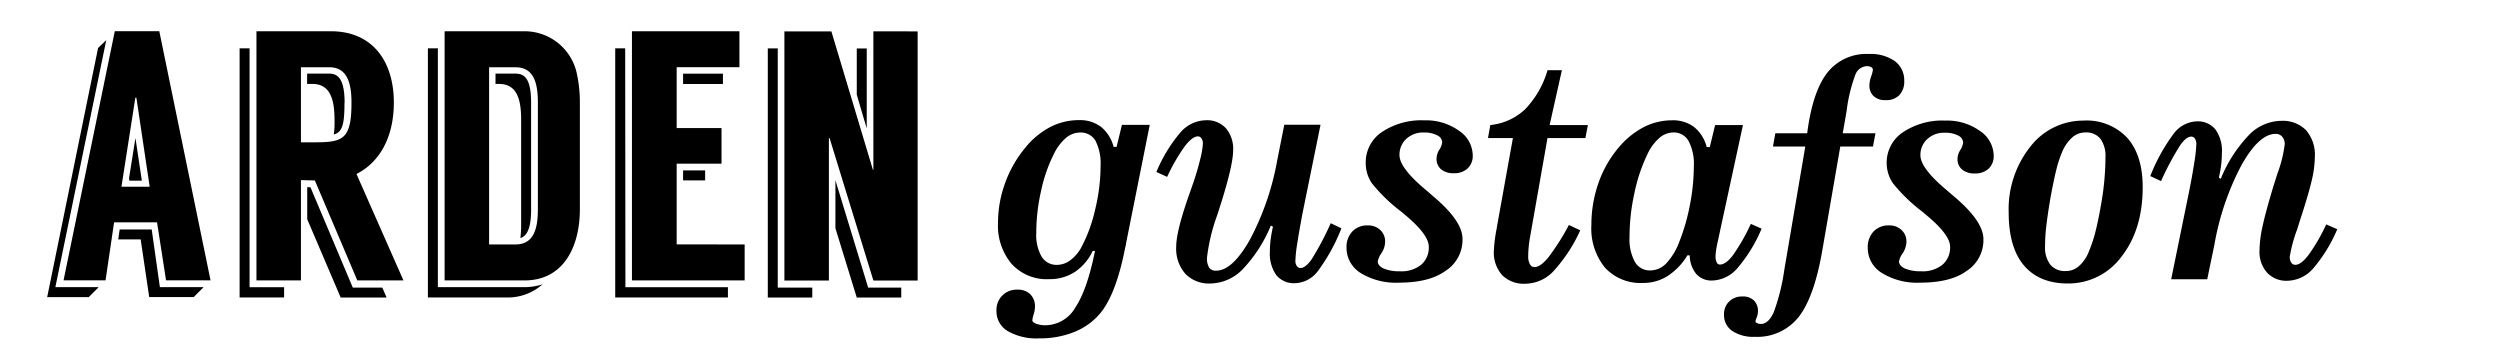 <svg id="a1f65e42-8978-4ee2-beef-24ddd6c2a75d" data-name="Layer 1" xmlns="http://www.w3.org/2000/svg" width="5.83in" height="0.83in" viewBox="0 0 420 60">
  <defs>
    <style>
      .a4057ce4-c4a9-4e9d-98ea-e5df48726fed {
        fill: none;
      }
    </style>
  </defs>
  <rect class="a4057ce4-c4a9-4e9d-98ea-e5df48726fed" width="420" height="60"/>
  <g>
    <path d="M112.4,399.93l-1.68,1.68h-7l8.58-42,1.38-1.32-8.58,41.63ZM122.24,389H115l-1.44,9.78h-7.08l8.64-42h7.5l8.64,42h-7.5Zm7.86,10.92-1.68,1.68h-7.5l-1.44-9.72H115.7l.24-1.68h5.4l1.38,9.72ZM121,383,118.76,368h-.18L116.24,383Zm-2.4-8.22,1.08,7.2h-2.1l-.06-.42Z" transform="translate(-96.49 -351.52)"/>
    <path d="M137.84,399.93h5.82v1.74h-7.5v-42h1.68Zm11-18c-1.08,0-2-.05-2.34-.05v16.91H139v-42h12.54c7.2,0,10.62,5.28,10.62,12,0,6.25-2.7,10.26-6.3,12.06l7.92,17.94H156Zm0-6.42c4.8,0,6.18-.54,6.18-6.72,0-3.35-.78-5.93-3.72-5.93h-4.8v12.65Zm5-6.65c0,3.65-.36,4.92-1.8,5.34a15.41,15.41,0,0,0,.12-2.53c0-3.35-.72-6-3.72-6h-.9v-1.74h3.72C152.6,363.94,153.86,364.6,153.86,368.86ZM160.22,400l.72,1.68H153.2l-5.64-13.2v-5.4h.54L155.24,400Z" transform="translate(-96.49 -351.52)"/>
    <path d="M184.22,399.93a10.12,10.12,0,0,0,3-.48,8.77,8.77,0,0,1-5.82,2.22H167.9v-42h1.68v40.25h14.64Zm9.3-31.14v18c0,6.42-2.82,12-9.3,12h-13.5v-42h13.5a9,9,0,0,1,8.76,7A22.6,22.6,0,0,1,193.52,368.79Zm-7.08,0c0-3.35-.72-5.93-3.78-5.93h-4.44v29.87h4.44c3.06,0,3.78-2.58,3.78-5.94Zm-1.14.07v18c0,3.36-.78,4.44-1.8,4.8.06-.66.12-1.32.12-2V371.67c0-3.42-.72-6-3.72-6h-.6v-1.74h3.36C184.1,363.94,185.3,364.6,185.3,368.86Z" transform="translate(-96.49 -351.52)"/>
    <path d="M201.2,399.93h17.28v1.74h-19v-42h1.68Zm20.1-7.2v6.06h-19v-42h18.12v6.06H209.84v10.26h7.56v6h-7.56v13.61Zm-10.38-27.05v-1.74h6.72v1.74Zm0,16.25v-1.68h3.72v1.68Z" transform="translate(-96.49 -351.52)"/>
    <path d="M226.88,400h5.82v1.68h-7.5v-42h1.68Zm23.58-43.19v42H243l-7.38-24h-.12v24H228v-42h7.92l7,23.33H243V356.8ZM242.12,400h5.58v1.68h-7.5L236.6,390v-8.09Zm-.24-26.82-1.68-5.69v-7.8h1.68Z" transform="translate(-96.49 -351.52)"/>
  </g>
  <g>
    <path d="M285.6,392.52c0,.2-.1.52-.2,1q-1.47,7.39-4,10.62a11.06,11.06,0,0,1-4.4,3.29,15.39,15.39,0,0,1-6.05,1.13,9.7,9.7,0,0,1-5.31-1.23,3.87,3.87,0,0,1-1.89-3.44,3.39,3.39,0,0,1,3.56-3.54,2.92,2.92,0,0,1,2.14.78,2.8,2.8,0,0,1,.79,2.1,4.57,4.57,0,0,1-.22,1.29,4.24,4.24,0,0,0-.22,1c0,.22.22.41.66.58a4.42,4.42,0,0,0,1.59.25,5.87,5.87,0,0,0,5-3q2-3,3.31-9.53h-.39a8.65,8.65,0,0,1-3,3.54,7.73,7.73,0,0,1-4.31,1.22A8,8,0,0,1,266.3,396a10,10,0,0,1-2.29-6.92,19.55,19.55,0,0,1,1.2-6.71,19.85,19.85,0,0,1,3.39-5.94,13.34,13.34,0,0,1,4.19-3.48,10.51,10.51,0,0,1,4.87-1.18,5.9,5.9,0,0,1,3.71,1.13,6.42,6.42,0,0,1,2.13,3.38H284l.9-3.71h4.69Zm-4.3-13a8.5,8.5,0,0,0-.85-4.26,2.85,2.85,0,0,0-2.59-1.4,3.73,3.73,0,0,0-2.4.91,8.29,8.29,0,0,0-2,2.65,25.41,25.41,0,0,0-2.18,6.24,32.27,32.27,0,0,0-.82,7.17,7.29,7.29,0,0,0,.9,3.95,2.91,2.91,0,0,0,2.59,1.39,3.77,3.77,0,0,0,2.21-.75,6.67,6.67,0,0,0,1.84-2.1,25.34,25.34,0,0,0,2.37-6.41A31.48,31.48,0,0,0,281.3,379.51Z" transform="translate(-96.49 -351.52)"/>
    <path d="M310,389.55a23.73,23.73,0,0,1-4.75,7.37,7.76,7.76,0,0,1-5.43,2.39,5.49,5.49,0,0,1-4.24-1.65,6.41,6.41,0,0,1-1.53-4.55c0-1.76.74-4.7,2.2-8.84l.66-1.88c.51-1.48.9-2.84,1.2-4.09a13.72,13.72,0,0,0,.44-2.6,1.38,1.38,0,0,0-.25-.85.7.7,0,0,0-.58-.34c-.64,0-1.39.57-2.26,1.72a31.4,31.4,0,0,0-2.94,5.11l-1.81-.83a25.09,25.09,0,0,1,4.1-6.72,5.82,5.82,0,0,1,4.25-2,4.31,4.31,0,0,1,3.37,1.35,5.36,5.36,0,0,1,1.22,3.7q0,2.41-2,8.81l-.27.83c-.09.33-.24.79-.44,1.37a31.41,31.41,0,0,0-1.7,7.11,3,3,0,0,0,.36,1.67,1.34,1.34,0,0,0,1.17.52c1.83,0,3.72-1.73,5.69-5.2a45.56,45.56,0,0,0,4.62-13.4l1.19-6h6.11l-3,14.75q-.56,2.92-.9,5.13a23,23,0,0,0-.34,3.07,1.48,1.48,0,0,0,.24.86.76.76,0,0,0,.61.34c.57,0,1.2-.49,1.9-1.48a49.36,49.36,0,0,0,3.21-6.07l1.8.86a31,31,0,0,1-4,7.25,5,5,0,0,1-3.81,2,3.82,3.82,0,0,1-3.16-1.35,6.24,6.24,0,0,1-1.09-3.95,17.45,17.45,0,0,1,.12-2c.09-.7.22-1.44.4-2.23Z" transform="translate(-96.49 -351.52)"/>
    <path d="M331.6,399.17a11.37,11.37,0,0,1-6.45-1.62,5,5,0,0,1-2.39-4.29,3.79,3.79,0,0,1,1-2.74,3.44,3.44,0,0,1,2.61-1,2.93,2.93,0,0,1,2.09.78,2.63,2.63,0,0,1,.81,2,3.58,3.58,0,0,1-.62,1.9,3.5,3.5,0,0,0-.62,1.39c0,.49.34.89,1,1.2a6.76,6.76,0,0,0,2.74.46,5.31,5.31,0,0,0,3.58-1.1,3.81,3.81,0,0,0,1.28-3.05q0-2-3.95-5.32c-.3-.24-.51-.42-.64-.54a27.74,27.74,0,0,1-5-4.82A6,6,0,0,1,326,379a6.13,6.13,0,0,1,2.68-5.19,11.93,11.93,0,0,1,7.2-2,9.47,9.47,0,0,1,5.81,1.73,5.06,5.06,0,0,1,2.35,4.17,2.88,2.88,0,0,1-.86,2.2,3.26,3.26,0,0,1-2.34.81,3.2,3.2,0,0,1-2.14-.66,2.29,2.29,0,0,1-.76-1.83,3,3,0,0,1,.47-1.48,2.86,2.86,0,0,0,.48-1.23,1.38,1.38,0,0,0-.85-1.19,4.52,4.52,0,0,0-2.2-.47,4.14,4.14,0,0,0-3,1.07,3.61,3.61,0,0,0-1.15,2.74q0,2.12,4.28,5.73l.12.1c.31.26.74.63,1.29,1.12q4.94,4.15,4.93,7.16a6.18,6.18,0,0,1-2.84,5.39C337.62,398.51,335,399.17,331.6,399.17Z" transform="translate(-96.49 -351.52)"/>
    <path d="M350.81,374.8h-4.2l.39-2.2a10,10,0,0,0,5.88-2.67,15.9,15.9,0,0,0,3.77-6.58h2.42L357,372.6h6.45l-.42,2.2h-6.39l-2.91,16.53a17.33,17.33,0,0,0-.25,1.76,16.26,16.26,0,0,0-.09,1.66,2.57,2.57,0,0,0,.29,1.31.87.87,0,0,0,.76.49c.67,0,1.45-.55,2.36-1.66a39.77,39.77,0,0,0,3.45-5.44l1.91.9a26,26,0,0,1-4.62,7,6.6,6.6,0,0,1-4.64,2A5.14,5.14,0,0,1,349,397.9a5.69,5.69,0,0,1-1.4-4.11,24.54,24.54,0,0,1,.43-3.51c.07-.38.12-.67.15-.88Z" transform="translate(-96.49 -351.52)"/>
    <path d="M385.36,392.16c-.15.67-.25,1.2-.3,1.6a7.06,7.06,0,0,0-.09,1,2.18,2.18,0,0,0,.2,1,.59.59,0,0,0,.53.36c.67,0,1.41-.53,2.22-1.6a33.23,33.23,0,0,0,3-5.26l1.81.81a24.78,24.78,0,0,1-4.08,6.66,5.8,5.8,0,0,1-4.22,2.08,3.44,3.44,0,0,1-2.71-1.1,5.05,5.05,0,0,1-1.1-3.15h-.39a10.78,10.78,0,0,1-3.36,3.5,7.61,7.61,0,0,1-4.14,1.16,8.14,8.14,0,0,1-6.39-2.57,10.45,10.45,0,0,1-2.3-7.19,21.37,21.37,0,0,1,1.16-7,18.93,18.93,0,0,1,3.38-6,14,14,0,0,1,4.21-3.47,10.5,10.5,0,0,1,4.85-1.19,5.89,5.89,0,0,1,3.72,1.14,6.34,6.34,0,0,1,2.12,3.37H384l.9-3.71h4.69Zm-4.05-12.6a8.3,8.3,0,0,0-.88-4.26,2.82,2.82,0,0,0-2.56-1.45,3.68,3.68,0,0,0-2.4.95,8.27,8.27,0,0,0-2,2.76,27.91,27.91,0,0,0-2.18,6.53,34.54,34.54,0,0,0-.82,7.41,7.93,7.93,0,0,0,.9,4.16,2.88,2.88,0,0,0,2.59,1.45,3.79,3.79,0,0,0,2.71-1.2,10.89,10.89,0,0,0,2.2-3.65,34.23,34.23,0,0,0,1.79-6.24A34.59,34.59,0,0,0,381.31,379.56Z" transform="translate(-96.49 -351.52)"/>
    <path d="M407.07,370.21l-.66,3.78h5.52l-.42,2.23H406l-3,17.33q-1.36,8-4,11.38a8.87,8.87,0,0,1-7.4,3.37,6.44,6.44,0,0,1-3.83-1,3.21,3.21,0,0,1-1.37-2.75,2.94,2.94,0,0,1,.87-2.21,3.07,3.07,0,0,1,2.23-.84,2.66,2.66,0,0,1,1.93.66,2.47,2.47,0,0,1,.69,1.88,2.85,2.85,0,0,1-.21,1,3.31,3.31,0,0,0-.21.65q0,.17.27.3a1.39,1.39,0,0,0,.63.14c.87,0,1.59-.67,2.19-2a34.56,34.56,0,0,0,1.77-7.11l3.54-20.8h-5.45l.4-2.23h5.37q.9-7,3.38-10.2a8.37,8.37,0,0,1,7-3.17,7.13,7.13,0,0,1,4.39,1.2,4,4,0,0,1,1.59,3.34,3.3,3.3,0,0,1-.82,2.39,3.06,3.06,0,0,1-2.33.85,2.77,2.77,0,0,1-2-.67,2.37,2.37,0,0,1-.72-1.82,4.78,4.78,0,0,1,.3-1.53,5.8,5.8,0,0,0,.29-1.08.52.52,0,0,0-.28-.45,1.44,1.44,0,0,0-.77-.18,2.19,2.19,0,0,0-1.93,1.5A26.41,26.41,0,0,0,407.07,370.21Z" transform="translate(-96.49 -351.52)"/>
    <path d="M419.47,399.17a11.31,11.31,0,0,1-6.44-1.62,4.93,4.93,0,0,1-2.4-4.29,3.83,3.83,0,0,1,1-2.74,3.44,3.44,0,0,1,2.61-1,2.91,2.91,0,0,1,2.09.78,2.6,2.6,0,0,1,.82,2,3.67,3.67,0,0,1-.62,1.9,3.42,3.42,0,0,0-.63,1.39c0,.49.35.89,1,1.2a6.82,6.82,0,0,0,2.75.46,5.26,5.26,0,0,0,3.57-1.1,3.79,3.79,0,0,0,1.29-3.05q0-2-4-5.32l-.63-.54a27.91,27.91,0,0,1-5-4.82,6.07,6.07,0,0,1-1.06-3.38,6.14,6.14,0,0,1,2.69-5.19,11.93,11.93,0,0,1,7.2-2,9.47,9.47,0,0,1,5.81,1.73,5.08,5.08,0,0,1,2.34,4.17,2.88,2.88,0,0,1-.85,2.2,3.27,3.27,0,0,1-2.35.81,3.16,3.16,0,0,1-2.13-.66,2.29,2.29,0,0,1-.77-1.83,3,3,0,0,1,.48-1.48,3,3,0,0,0,.47-1.23,1.39,1.39,0,0,0-.84-1.19,4.56,4.56,0,0,0-2.21-.47,4.12,4.12,0,0,0-3,1.07,3.58,3.58,0,0,0-1.15,2.74q0,2.12,4.27,5.73l.12.1,1.3,1.12q4.92,4.15,4.93,7.16a6.19,6.19,0,0,1-2.85,5.39C425.5,398.51,422.86,399.17,419.47,399.17Z" transform="translate(-96.49 -351.52)"/>
    <path d="M444.38,399.31q-4.86,0-7.43-3.06c-1.7-2-2.56-5-2.56-8.85A16.93,16.93,0,0,1,438,376.29a11.27,11.27,0,0,1,9-4.44,9.37,9.37,0,0,1,7.38,2.91q2.59,2.92,2.6,8.29,0,7.15-3.56,11.71A11.11,11.11,0,0,1,444.38,399.31Zm-3.86-6.3a4.8,4.8,0,0,0,.89,3.14,3.22,3.22,0,0,0,2.62,1.06,3.27,3.27,0,0,0,2.2-.83,6.38,6.38,0,0,0,1.66-2.42,23.69,23.69,0,0,0,1.13-3.4c.34-1.33.68-3,1-4.9.23-1.33.4-2.64.51-3.91s.17-2.51.17-3.7a4.92,4.92,0,0,0-.85-3.14,3.06,3.06,0,0,0-2.54-1.06,3.28,3.28,0,0,0-2.2.83,6.84,6.84,0,0,0-1.71,2.46,19.73,19.73,0,0,0-1,3.07c-.3,1.19-.63,2.81-1,4.84-.31,1.84-.53,3.39-.68,4.65A28.56,28.56,0,0,0,440.52,393Z" transform="translate(-96.49 -351.52)"/>
    <path d="M470.14,381.66a23.61,23.61,0,0,1,4.74-7.37,7.73,7.73,0,0,1,5.44-2.4,5.5,5.5,0,0,1,4.22,1.6A6.39,6.39,0,0,1,486,378a18.06,18.06,0,0,1-.54,4q-.54,2.33-2,6.77l-.44,1.42a23.75,23.75,0,0,0-1.25,4.61,1.65,1.65,0,0,0,.26,1,.8.8,0,0,0,.69.36c.64,0,1.39-.57,2.26-1.72a31.5,31.5,0,0,0,2.94-5.09l1.86.81a25.09,25.09,0,0,1-4.13,6.69,5.91,5.91,0,0,1-4.29,2,4.4,4.4,0,0,1-3.42-1.38,5.26,5.26,0,0,1-1.27-3.72,20.13,20.13,0,0,1,.52-4.11q.53-2.43,1.77-6.54c.18-.58.43-1.38.76-2.39a21.46,21.46,0,0,0,1.2-4.86,1.86,1.86,0,0,0-.42-1.28,1.41,1.41,0,0,0-1.12-.48c-1.84,0-3.75,1.74-5.71,5.2a45.19,45.19,0,0,0-4.59,13.41l-1.22,5.9h-6.08l3-14.69q.56-2.79.9-5a24.62,24.62,0,0,0,.34-3.07,1.66,1.66,0,0,0-.23-.94.71.71,0,0,0-.62-.35c-.57,0-1.21.5-1.9,1.5a48.14,48.14,0,0,0-3.2,6l-1.81-.85a30.44,30.44,0,0,1,4-7.22,5.08,5.08,0,0,1,3.82-2,3.82,3.82,0,0,1,3.16,1.36,6.2,6.2,0,0,1,1.09,4,16.78,16.78,0,0,1-.12,1.93,20.37,20.37,0,0,1-.39,2.19Z" transform="translate(-96.49 -351.52)"/>
  </g>
</svg>
